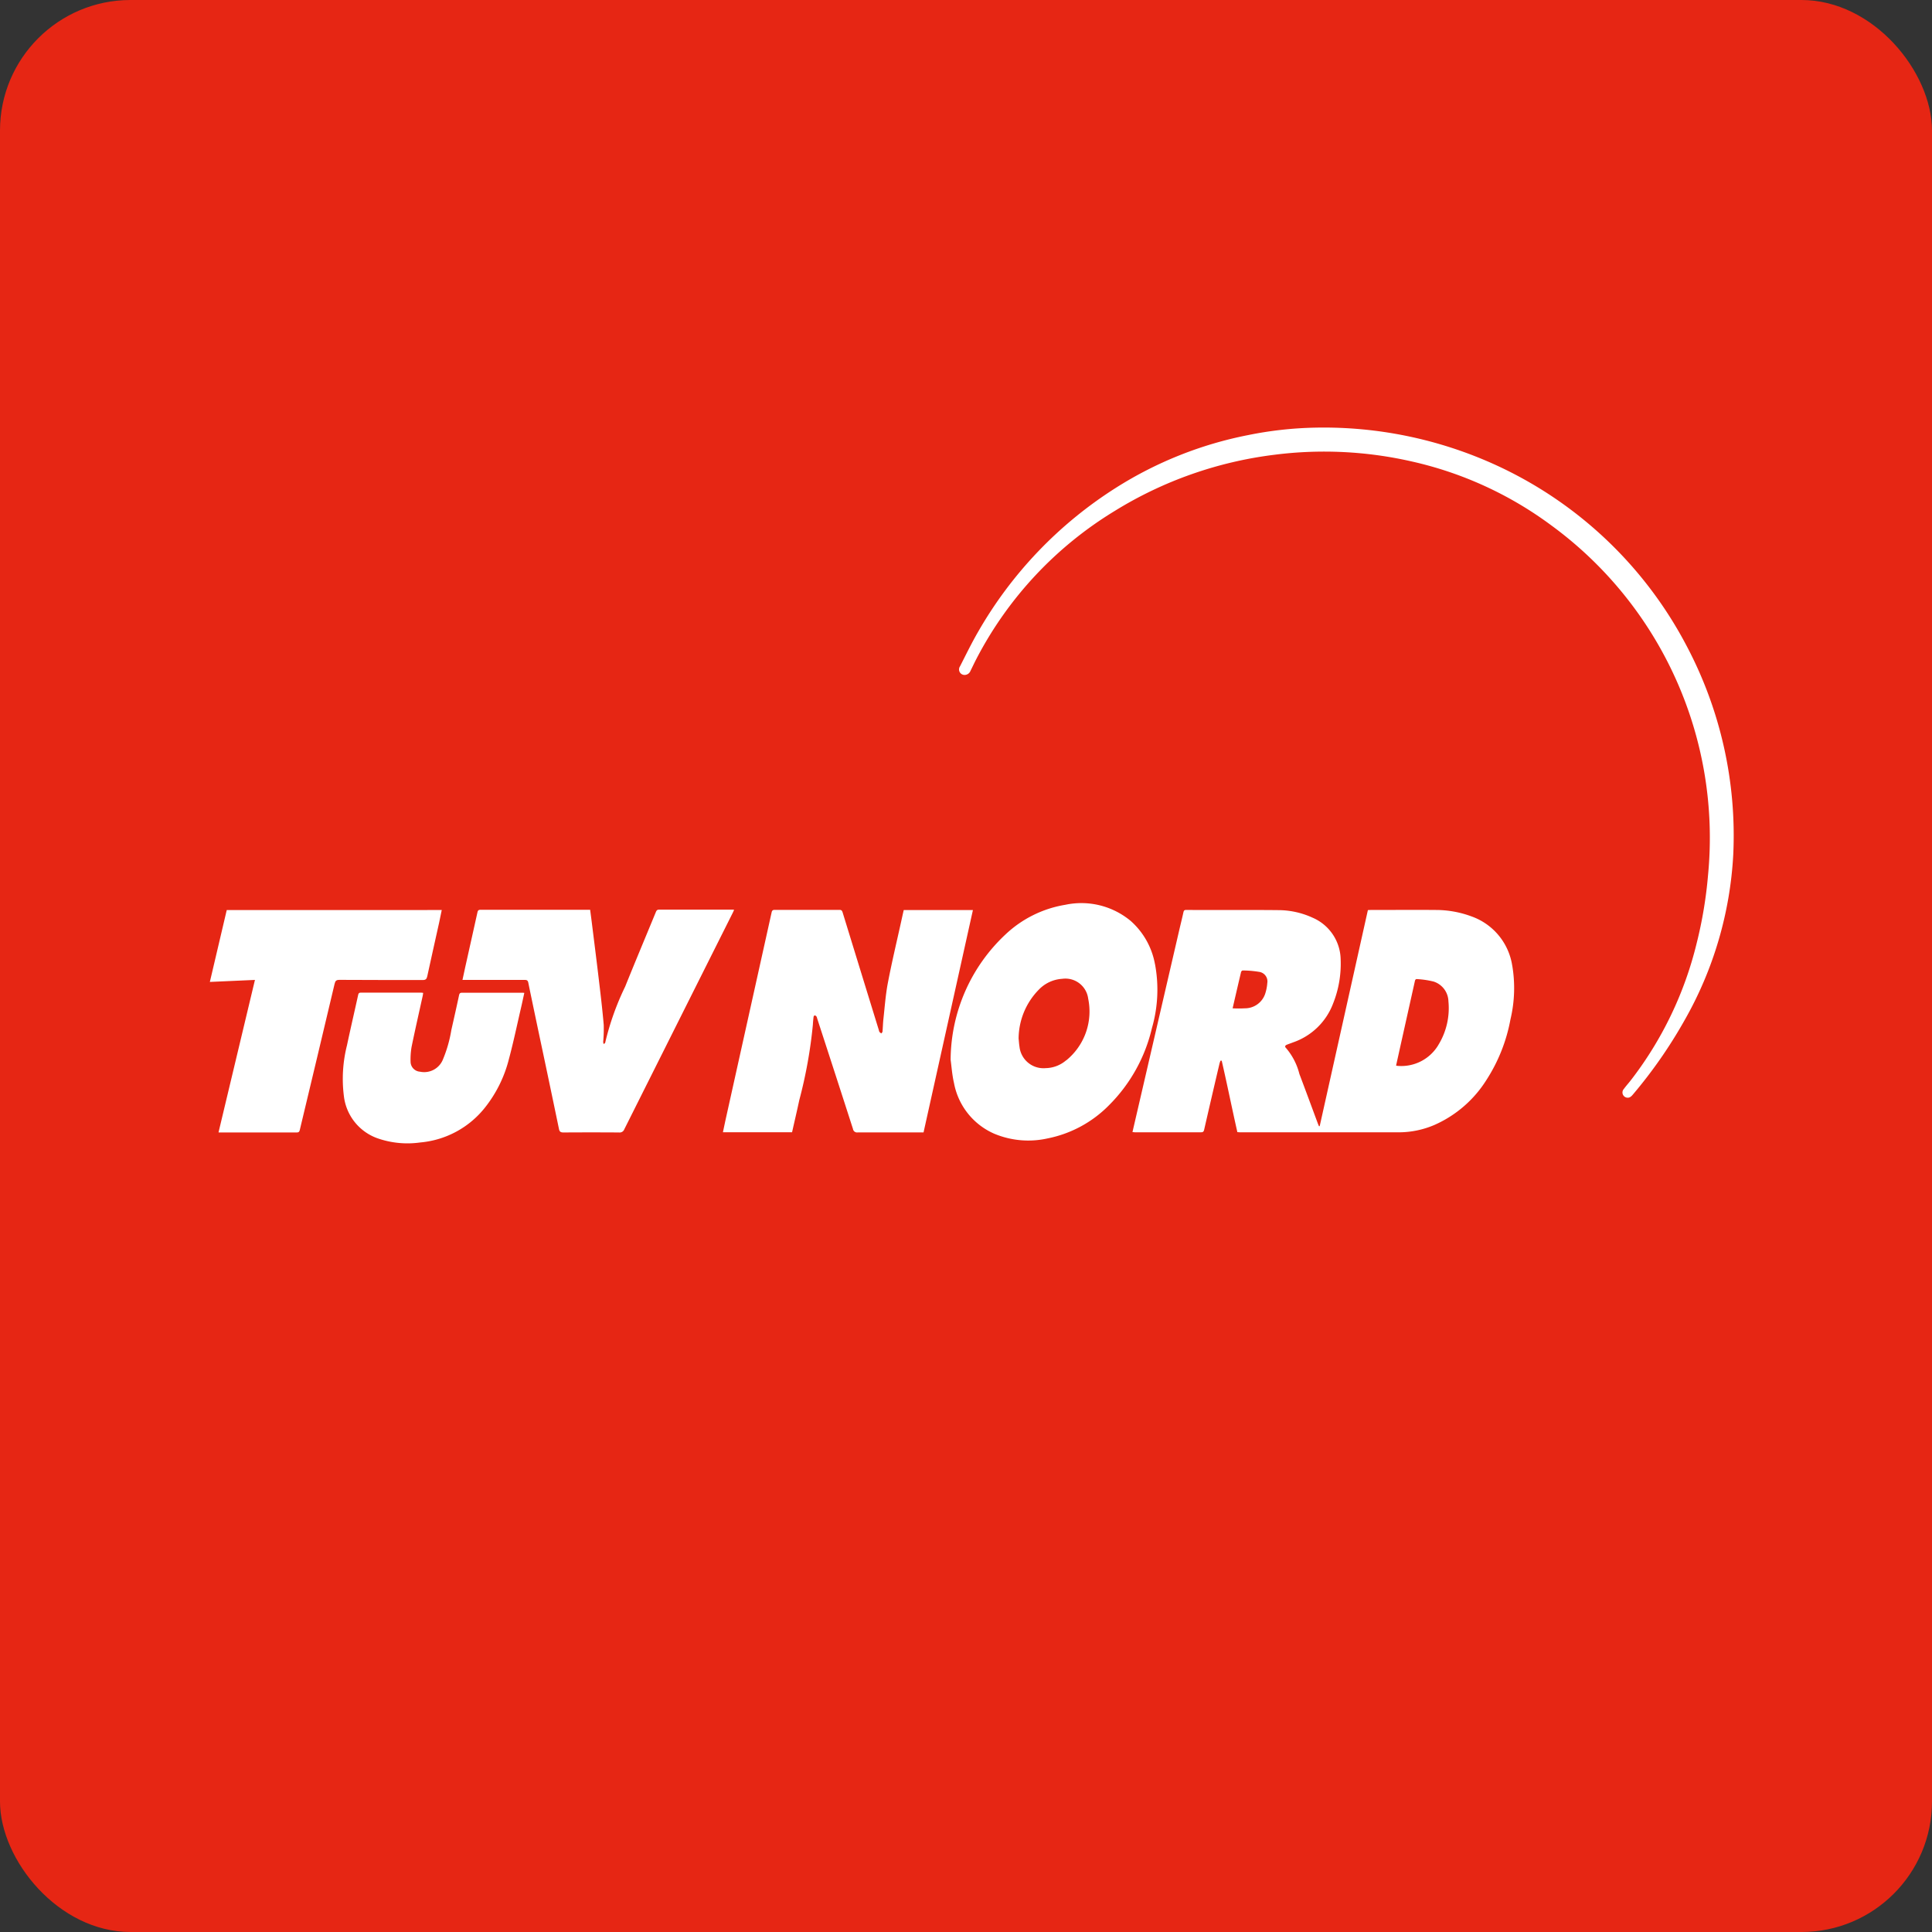 <svg xmlns="http://www.w3.org/2000/svg" xmlns:xlink="http://www.w3.org/1999/xlink" width="74" height="74" viewBox="0 0 74 74">
  <rect x="0" y="0" width="74" height="74" fill="#333333" stroke="none"/>
  <defs>
    <clipPath id="clip-path">
      <rect id="Rectangle_45" data-name="Rectangle 45" width="58.365" height="27.415" fill="none"/>
    </clipPath>
  </defs>
  <g id="Group_1031" data-name="Group 1031" transform="translate(-1591.412 -3240.621)">
    <g id="Button" transform="translate(1591.412 3240.621)">
      <rect id="Rectangle" width="74" height="74" rx="5" fill="#e62614"/>
    </g>
    <g id="Group_180" data-name="Group 180" transform="translate(1599.45 3257)">
      <g id="Group_179" data-name="Group 179" clip-path="url(#clip-path)">
        <path id="Path_95" data-name="Path 95" d="M647.108,332.755a2.384,2.384,0,0,0-1.558-1.879,3.93,3.93,0,0,0-1.364-.247c-.835-.007-1.67,0-2.506,0-.03,0-.06,0-.1.006l-1.846,8.276h-.028c-.013-.033-.028-.066-.041-.1-.236-.635-.469-1.27-.708-1.9a2.445,2.445,0,0,0-.513-.995c-.058-.055-.032-.1.037-.128s.158-.057.235-.088a2.51,2.51,0,0,0,1.532-1.489,4.1,4.1,0,0,0,.289-1.687,1.772,1.772,0,0,0-1.077-1.6,3.157,3.157,0,0,0-1.319-.289c-1.174-.012-2.349,0-3.524-.007-.062,0-.084.021-.1.08-.047.215-.1.429-.151.644L632.78,338.2c-.072.31-.144.621-.217.936.036,0,.063.008.089.008.846,0,1.693,0,2.54,0,.078,0,.1-.029.117-.1q.29-1.267.588-2.533a1.1,1.1,0,0,1,.038-.11l.046,0c.21.909.393,1.824.6,2.738.039,0,.073.006.106.006q3.043,0,6.086,0a3.468,3.468,0,0,0,1.356-.282,4.49,4.49,0,0,0,1.993-1.725,6.39,6.39,0,0,0,.919-2.319,5.17,5.17,0,0,0,.068-2.064m-9.383.689a1.691,1.691,0,0,1-.085.41.818.818,0,0,1-.773.542,4.49,4.49,0,0,1-.469,0c.109-.473.215-.931.323-1.389.006-.025.043-.063.063-.061a4.03,4.03,0,0,1,.632.054.37.37,0,0,1,.308.441m6.554,2.36a1.653,1.653,0,0,1-1.555.8.457.457,0,0,1-.064-.012c.05-.228.1-.446.147-.664q.284-1.274.568-2.548c.012-.056.022-.11.095-.1a3.412,3.412,0,0,1,.627.094.816.816,0,0,1,.568.758,2.69,2.69,0,0,1-.387,1.672" transform="translate(-597.225 -312.154)" fill="#fff"/>
        <path id="Path_96" data-name="Path 96" d="M358.691,330.625h2.653l-1.891,8.517h-.132c-.8,0-1.594,0-2.391,0a.157.157,0,0,1-.18-.133q-.682-2.118-1.372-4.233a.235.235,0,0,0-.027-.075.109.109,0,0,0-.068-.041c-.013,0-.039.033-.042.054-.012.1-.022.2-.027.3a17.915,17.915,0,0,1-.521,2.893c-.087.409-.183.815-.276,1.228h-2.648c.036-.17.07-.335.106-.5q.879-3.959,1.758-7.917c.016-.07.04-.1.118-.1q1.241,0,2.483,0c.08,0,.1.037.12.1q.693,2.257,1.389,4.513a.187.187,0,0,0,.022.064.416.416,0,0,0,.071.056c.016-.023.042-.044.045-.068.014-.159.017-.32.034-.479.052-.465.084-.934.172-1.393.15-.784.336-1.561.508-2.341.033-.148.065-.3.1-.447" transform="translate(-332.117 -312.147)" fill="#fff"/>
        <path id="Path_97" data-name="Path 97" d="M515.708,328.551a2.9,2.9,0,0,0-.925-1.643,2.957,2.957,0,0,0-2.51-.62,4.365,4.365,0,0,0-2.29,1.137,6.619,6.619,0,0,0-2.1,4.8c.034.24.055.573.13.893a2.644,2.644,0,0,0,1.539,1.937,3.382,3.382,0,0,0,2.039.182,4.54,4.54,0,0,0,2.366-1.28,6.143,6.143,0,0,0,1.637-2.949,5.282,5.282,0,0,0,.114-2.464m-3.4,3.7a1.236,1.236,0,0,1-.787.3.924.924,0,0,1-1-.819c-.018-.108-.023-.219-.034-.312a2.7,2.7,0,0,1,.777-1.878,1.353,1.353,0,0,1,.893-.412.879.879,0,0,1,.995.76,2.412,2.412,0,0,1-.843,2.365" transform="translate(-479.51 -308.011)" fill="#fff"/>
        <path id="Path_98" data-name="Path 98" d="M183.628,330.621c-.02.043-.034.077-.051.11q-2.077,4.144-4.153,8.289a.187.187,0,0,1-.2.12q-1.064-.007-2.128,0c-.106,0-.151-.026-.173-.133q-.386-1.859-.781-3.717c-.132-.629-.265-1.257-.394-1.887-.017-.085-.056-.107-.138-.106-.744,0-1.487,0-2.231,0h-.152c.044-.2.083-.387.124-.571.15-.672.3-1.343.449-2.015.016-.074.041-.1.118-.1q2.065,0,4.13,0c.019,0,.038,0,.069,0,.025.191.051.382.074.573.083.665.167,1.329.246,1.994.073.612.147,1.224.2,1.838a5.492,5.492,0,0,1-.021.661.264.264,0,0,0,.022.077c.019-.018.052-.034.056-.055a10.308,10.308,0,0,1,.764-2.145c.384-.953.782-1.9,1.173-2.849.025-.06.046-.1.127-.1.93,0,1.861,0,2.791,0,.022,0,.043,0,.076.005" transform="translate(-163.551 -312.143)" fill="#fff"/>
        <path id="Path_99" data-name="Path 99" d="M527.4,0a15.857,15.857,0,0,1,6.929,1.428,15.557,15.557,0,0,1,7.32,6.936,15.54,15.54,0,0,1,1.784,7.984,14.362,14.362,0,0,1-1.876,6.369,18.212,18.212,0,0,1-1.963,2.82c-.06.071-.125.141-.229.126a.2.2,0,0,1-.122-.335c.083-.114.178-.219.265-.33a13.974,13.974,0,0,0,2.521-5.241,16.419,16.419,0,0,0,.44-2.642,14.822,14.822,0,0,0-6.018-13.381,14.166,14.166,0,0,0-5.332-2.439,15.084,15.084,0,0,0-5.257-.257A15.168,15.168,0,0,0,519.726,3.2a14.388,14.388,0,0,0-5.276,5.644c-.081.155-.155.314-.233.471a.244.244,0,0,1-.231.157.211.211,0,0,1-.168-.334c.225-.441.441-.887.689-1.315a15.868,15.868,0,0,1,5.275-5.516A14.756,14.756,0,0,1,524.855.284,14.234,14.234,0,0,1,527.4,0" transform="translate(-485.083 0.001)" fill="#fff"/>
        <path id="Path_100" data-name="Path 100" d="M.333,339.263l1.394-5.835L0,333.505l.647-2.754H8.882c-.035.167-.068.325-.1.483-.152.687-.307,1.372-.456,2.06-.022.1-.062.139-.172.138-1.064,0-2.128,0-3.192-.006-.121,0-.157.039-.184.152q-.66,2.791-1.329,5.58c-.015.065-.027.113-.12.113-.972,0-1.945,0-2.917,0l-.075,0" transform="translate(0 -312.274)" fill="#fff"/>
        <path id="Path_101" data-name="Path 101" d="M94.095,387.53c-.006.041-.01.077-.018.113-.143.65-.292,1.3-.425,1.95a2.818,2.818,0,0,0-.038.568.387.387,0,0,0,.36.379.773.773,0,0,0,.872-.451,5.017,5.017,0,0,0,.33-1.148c.1-.441.2-.883.294-1.325.014-.067.035-.1.109-.1.774,0,1.548,0,2.322,0,.018,0,.037,0,.069.007-.043.195-.082.384-.126.571-.151.651-.288,1.307-.461,1.953a4.91,4.91,0,0,1-.9,1.843,3.561,3.561,0,0,1-2.5,1.361,3.479,3.479,0,0,1-1.655-.167,1.955,1.955,0,0,1-1.269-1.615,5.235,5.235,0,0,1,.119-1.938c.136-.643.286-1.284.427-1.926.014-.062.032-.092.1-.092.774,0,1.548,0,2.322,0a.631.631,0,0,1,.067.008" transform="translate(-85.926 -365.871)" fill="#fff"/>
      </g>
    </g>
  </g>
</svg>
